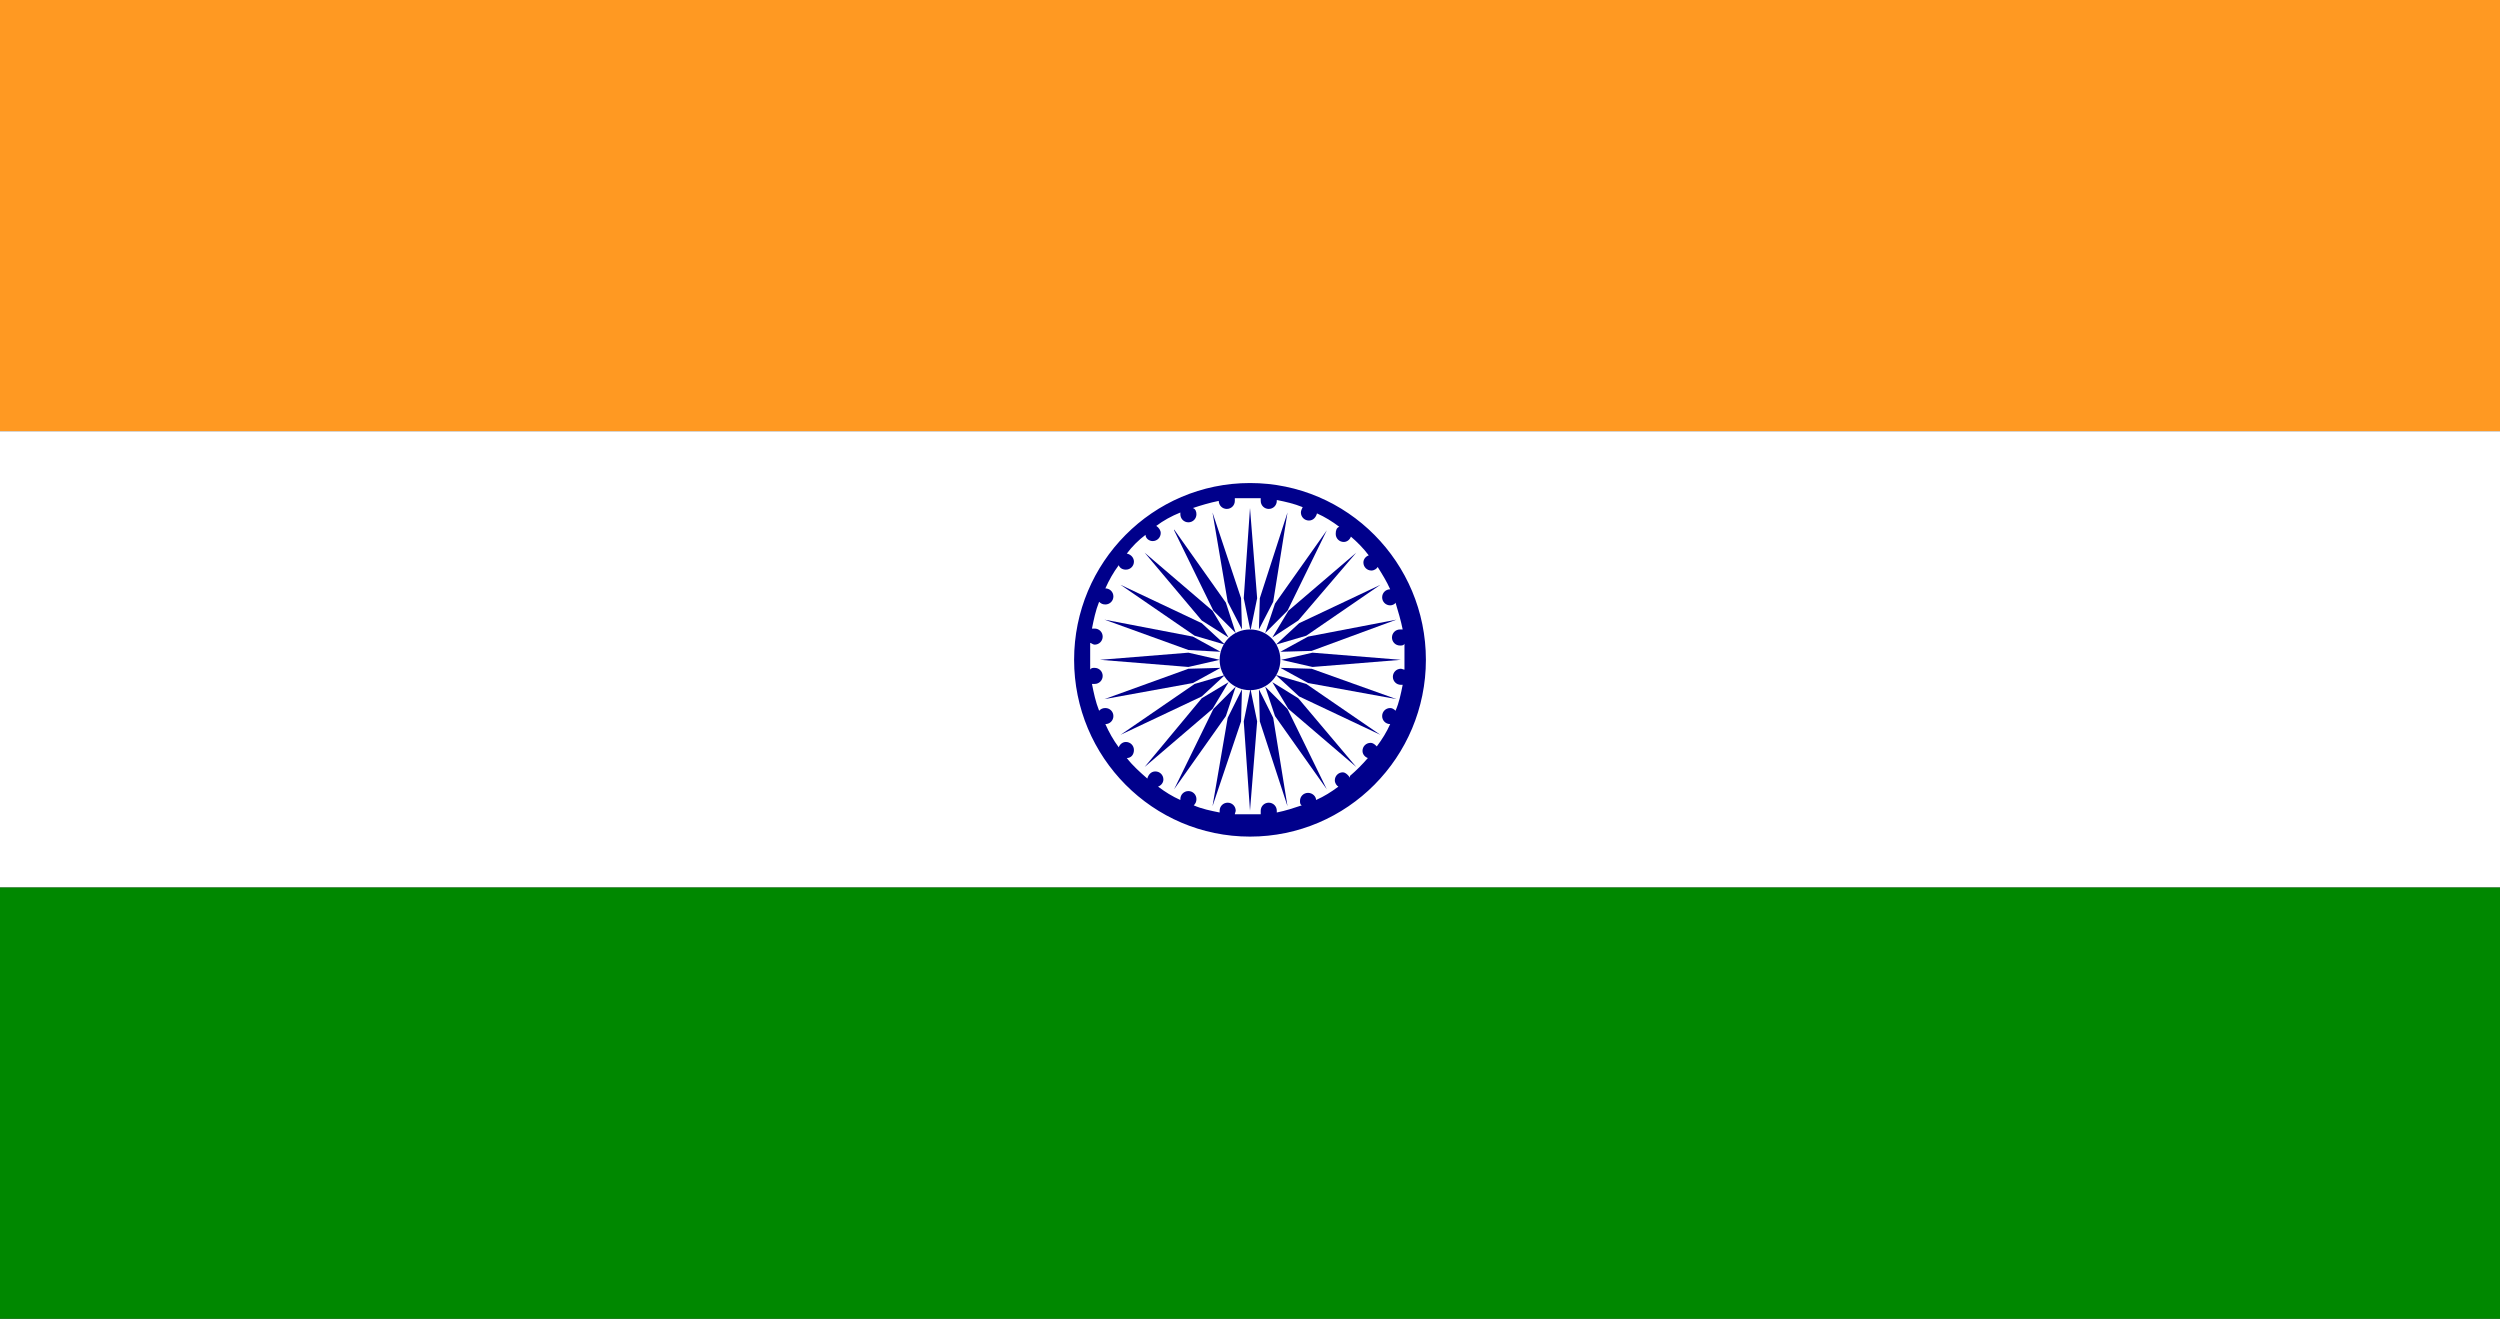 <svg xmlns="http://www.w3.org/2000/svg" id="Layer_2" data-name="Layer 2" viewBox="0 0 28 14.77"><rect x="0" y="0" width="28" height="14.77" fill="#333333" stroke="none"/><defs><style>      .cls-1 {        fill: #fff;      }      .cls-2 {        fill: #f92;      }      .cls-3 {        fill: #00008b;      }      .cls-4 {        fill: #080;      }    </style></defs><g id="Layer_1-2" data-name="Layer 1"><g><g><rect class="cls-2" width="28" height="4.83"></rect><rect class="cls-1" y="4.83" width="28" height="5.11"></rect><rect class="cls-4" y="9.94" width="28" height="4.83"></rect></g><g><path class="cls-3" d="M14,5.41c-1.09,0-1.97,.89-1.97,1.98s.88,1.98,1.97,1.98,1.97-.89,1.97-1.98-.88-1.98-1.97-1.98Zm1.12,3.3s-.04-.06-.08-.06c-.05,0-.09,.04-.09,.09,0,.03,.02,.06,.04,.07-.08,.06-.16,.11-.25,.15,0-.04-.04-.08-.09-.08-.05,0-.09,.04-.09,.09,0,.02,0,.04,.02,.05-.09,.03-.18,.06-.28,.08,0,0,0-.01,0-.02,0-.05-.04-.09-.09-.09s-.09,.04-.09,.09c0,.01,0,.03,0,.04-.05,0-.1,0-.15,0-.05,0-.09,0-.14,0,0-.01,.01-.03,.01-.04,0-.05-.04-.09-.09-.09s-.09,.04-.09,.09c0,0,0,.02,0,.02-.1-.02-.2-.04-.29-.08,.02-.02,.03-.04,.03-.07,0-.05-.04-.09-.09-.09s-.09,.04-.09,.09c0,0,0,0,0,.01-.09-.04-.17-.09-.25-.15,.03-.01,.06-.04,.06-.08,0-.05-.04-.09-.09-.09s-.08,.04-.09,.08c-.08-.07-.16-.14-.23-.23,.05,0,.08-.04,.08-.09s-.04-.09-.09-.09c-.04,0-.07,.03-.08,.06-.06-.08-.11-.17-.15-.26,0,0,0,0,0,0,.05,0,.09-.04,.09-.09s-.04-.09-.09-.09c-.03,0-.05,.01-.07,.03-.04-.1-.06-.2-.08-.3,0,0,.02,0,.03,0,.05,0,.09-.04,.09-.09s-.04-.09-.09-.09c-.02,0-.04,0-.05,.02,0-.05,0-.1,0-.15s0-.1,0-.15c.01,0,.03,.02,.05,.02,.05,0,.09-.04,.09-.09s-.04-.09-.09-.09c-.01,0-.02,0-.03,0,.02-.1,.04-.2,.08-.3,.02,.02,.04,.03,.07,.03,.05,0,.09-.04,.09-.09s-.04-.09-.09-.09c0,0,0,0,0,0,.04-.09,.09-.18,.15-.26,.01,.03,.04,.05,.08,.05,.05,0,.09-.04,.09-.09,0-.04-.03-.08-.08-.09,.06-.08,.13-.15,.21-.21,0,.04,.04,.07,.08,.07,.05,0,.09-.04,.09-.09,0-.03-.02-.06-.05-.08,.08-.06,.17-.11,.27-.15,0,0,0,0,0,.02,0,.05,.04,.09,.09,.09s.09-.04,.09-.09c0-.03-.01-.06-.04-.07,.09-.03,.19-.06,.29-.08,0,0,0,0,0,0,0,.05,.04,.09,.09,.09s.09-.04,.09-.09c0-.01,0-.02,0-.03,.04,0,.09,0,.14,0,.05,0,.1,0,.15,0,0,.01,0,.02,0,.03,0,.05,.04,.09,.09,.09s.09-.04,.09-.09c0,0,0,0,0-.01,.1,.02,.19,.04,.29,.08-.01,.02-.02,.04-.02,.06,0,.05,.04,.09,.09,.09s.08-.04,.09-.08c.09,.04,.17,.09,.25,.15-.03,.01-.04,.04-.04,.08,0,.05,.04,.09,.09,.09,.04,0,.07-.03,.08-.06,.07,.06,.14,.13,.2,.21-.03,.01-.06,.04-.06,.08,0,.05,.04,.09,.09,.09,.03,0,.06-.02,.07-.04,.05,.08,.1,.16,.14,.25,0,0,0,0,0,0-.05,0-.09,.04-.09,.09s.04,.09,.09,.09c.02,0,.05-.01,.06-.03,.03,.1,.06,.2,.08,.3-.01,0-.02,0-.03,0-.05,0-.09,.04-.09,.09s.04,.09,.09,.09c.02,0,.04,0,.05-.02,0,.05,0,.09,0,.14,0,.05,0,.1,0,.15-.01,0-.03-.01-.04-.01-.05,0-.09,.04-.09,.09s.04,.09,.09,.09c0,0,.01,0,.02,0-.02,.1-.04,.2-.08,.29-.02-.02-.04-.03-.06-.03-.05,0-.09,.04-.09,.09s.04,.09,.09,.09c0,0,0,0,0,0-.04,.09-.09,.17-.15,.25-.02-.02-.04-.04-.07-.04-.05,0-.09,.04-.09,.09,0,.04,.03,.07,.06,.08-.06,.07-.13,.14-.2,.2Z"></path><path class="cls-3" d="M14,7.05c-.19,0-.34,.15-.34,.34s.15,.34,.34,.34,.34-.15,.34-.34-.15-.34-.34-.34Z"></path><polygon class="cls-3" points="14.08 6.7 14 5.69 14 5.69 13.93 6.7 14 7.04 14 7.05 14 7.04 14.01 7.05 14.01 7.04 14.08 6.7"></polygon><polygon class="cls-3" points="13.31 7.31 12.32 7.39 12.32 7.39 13.31 7.47 13.66 7.39 13.66 7.39 13.66 7.39 13.66 7.39 13.66 7.39 13.31 7.31"></polygon><polygon class="cls-3" points="13.58 6.84 12.82 6.19 12.82 6.19 13.46 6.95 13.76 7.14 13.77 7.14 13.76 7.14 13.77 7.14 13.76 7.14 13.58 6.84"></polygon><polygon class="cls-3" points="13.46 6.98 12.55 6.55 12.55 6.55 13.38 7.12 13.72 7.22 13.72 7.22 13.72 7.22 13.72 7.22 13.72 7.22 13.46 6.98"></polygon><polygon class="cls-3" points="13.36 7.13 12.37 6.94 12.37 6.94 13.31 7.28 13.67 7.3 13.67 7.3 13.67 7.3 13.67 7.3 13.67 7.3 13.36 7.13"></polygon><polygon class="cls-3" points="13.73 6.75 13.15 5.93 13.15 5.94 13.59 6.84 13.84 7.09 13.84 7.1 13.84 7.09 13.84 7.09 13.84 7.09 13.73 6.75"></polygon><polygon class="cls-3" points="13.9 6.7 13.58 5.74 13.58 5.74 13.75 6.74 13.91 7.05 13.91 7.06 13.91 7.05 13.91 7.06 13.91 7.05 13.9 6.7"></polygon><polygon class="cls-3" points="14.7 7.31 15.69 7.39 15.69 7.39 14.7 7.47 14.35 7.39 14.35 7.39 14.35 7.39 14.35 7.39 14.35 7.39 14.7 7.31"></polygon><polygon class="cls-3" points="14.43 6.84 15.19 6.19 15.19 6.19 14.54 6.95 14.25 7.14 14.24 7.14 14.25 7.14 14.24 7.14 14.25 7.14 14.43 6.84"></polygon><polygon class="cls-3" points="14.55 6.98 15.46 6.55 15.46 6.55 14.63 7.12 14.29 7.22 14.29 7.22 14.29 7.22 14.29 7.22 14.29 7.22 14.55 6.98"></polygon><polygon class="cls-3" points="14.65 7.13 15.64 6.94 15.64 6.94 14.69 7.29 14.34 7.3 14.34 7.3 14.34 7.3 14.34 7.3 14.34 7.3 14.65 7.13"></polygon><polygon class="cls-3" points="14.28 6.76 14.86 5.94 14.86 5.94 14.42 6.84 14.17 7.09 14.17 7.1 14.17 7.09 14.17 7.09 14.17 7.09 14.28 6.76"></polygon><polygon class="cls-3" points="14.11 6.7 14.42 5.74 14.42 5.74 14.26 6.74 14.1 7.05 14.1 7.06 14.1 7.05 14.1 7.06 14.1 7.05 14.11 6.7"></polygon><polygon class="cls-3" points="14.08 8.08 14 9.08 14 9.08 13.93 8.08 14 7.74 14 7.73 14 7.73 14.01 7.73 14.01 7.74 14.08 8.08"></polygon><polygon class="cls-3" points="13.58 7.94 12.82 8.59 12.82 8.59 13.46 7.82 13.76 7.64 13.77 7.63 13.76 7.64 13.77 7.63 13.76 7.64 13.58 7.94"></polygon><polygon class="cls-3" points="13.46 7.8 12.55 8.23 12.55 8.23 13.38 7.66 13.72 7.56 13.72 7.56 13.72 7.56 13.72 7.56 13.72 7.56 13.46 7.8"></polygon><polygon class="cls-3" points="13.36 7.65 12.37 7.83 12.37 7.83 13.31 7.49 13.67 7.48 13.67 7.48 13.67 7.48 13.67 7.48 13.67 7.48 13.36 7.65"></polygon><polygon class="cls-3" points="13.73 8.02 13.15 8.84 13.15 8.84 13.59 7.94 13.84 7.69 13.84 7.68 13.84 7.68 13.84 7.68 13.84 7.69 13.73 8.02"></polygon><polygon class="cls-3" points="13.9 8.08 13.58 9.03 13.58 9.03 13.75 8.04 13.91 7.72 13.91 7.72 13.91 7.72 13.91 7.72 13.91 7.72 13.9 8.08"></polygon><polygon class="cls-3" points="14.43 7.94 15.19 8.59 15.19 8.59 14.54 7.82 14.25 7.64 14.24 7.63 14.25 7.63 14.24 7.63 14.25 7.64 14.43 7.94"></polygon><polygon class="cls-3" points="14.55 7.8 15.46 8.23 15.46 8.23 14.63 7.66 14.29 7.56 14.29 7.56 14.29 7.56 14.29 7.56 14.29 7.56 14.55 7.8"></polygon><polygon class="cls-3" points="14.65 7.65 15.64 7.83 15.64 7.83 14.69 7.49 14.34 7.48 14.34 7.48 14.34 7.48 14.34 7.48 14.34 7.48 14.65 7.65"></polygon><polygon class="cls-3" points="14.28 8.02 14.86 8.84 14.86 8.84 14.42 7.94 14.17 7.69 14.17 7.68 14.17 7.68 14.17 7.68 14.17 7.69 14.28 8.02"></polygon><polygon class="cls-3" points="14.11 8.08 14.42 9.03 14.42 9.03 14.26 8.04 14.1 7.72 14.1 7.72 14.1 7.72 14.1 7.72 14.1 7.72 14.11 8.08"></polygon></g></g></g></svg>